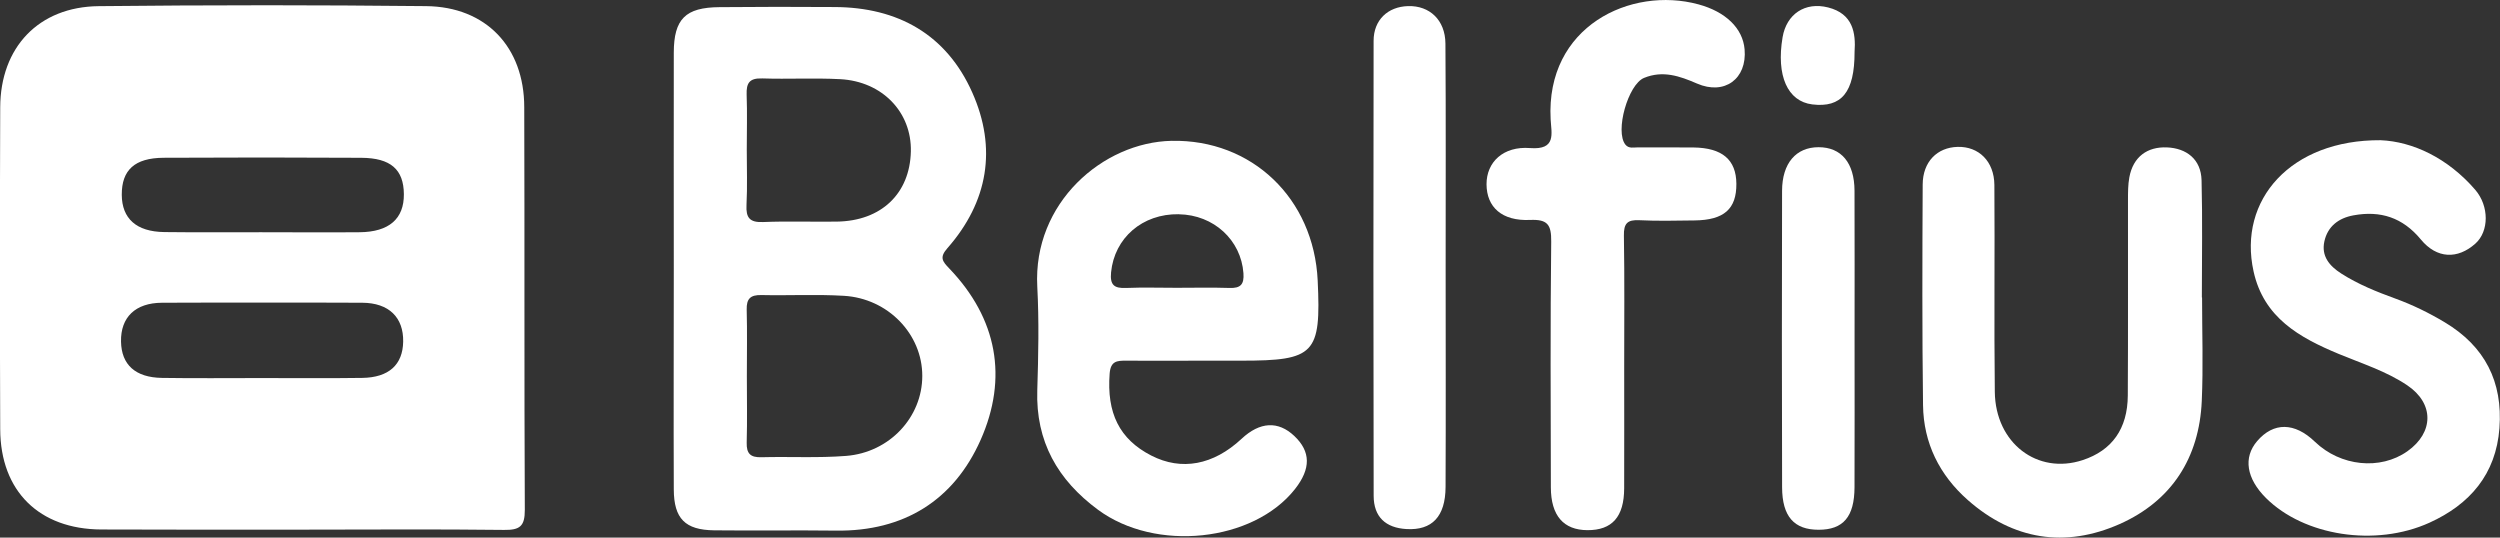 <svg width="93" height="20" viewBox="0 0 93 20" fill="none" xmlns="http://www.w3.org/2000/svg">
<rect x="0" y="0" width="93" height="20" fill="#333333" stroke="none"/>
<g clip-path="url(#clip0_2007_807)">
<path d="M9.753 0.196C7.726 0.196 5.697 0.208 3.671 0.229C1.441 0.252 0.016 1.757 0.008 3.993C-0.007 7.981 -0.008 11.979 0.008 15.972C0.017 18.271 1.459 19.687 3.768 19.697C6.225 19.708 8.679 19.703 11.132 19.703C13.669 19.703 16.212 19.681 18.751 19.713C19.34 19.721 19.526 19.576 19.523 18.964C19.498 13.97 19.519 8.979 19.502 3.988C19.502 1.75 18.076 0.25 15.85 0.228C13.815 0.207 11.797 0.195 9.762 0.195L9.753 0.196ZM9.763 5.859C10.99 5.859 12.212 5.863 13.437 5.87C14.538 5.876 15.016 6.306 15.024 7.222C15.033 8.137 14.473 8.629 13.383 8.639C12.159 8.65 10.932 8.639 9.71 8.639H9.705C8.508 8.639 7.308 8.648 6.112 8.633C5.074 8.62 4.535 8.132 4.53 7.248C4.525 6.328 5.006 5.876 6.085 5.869C7.309 5.862 8.537 5.859 9.763 5.859ZM9.753 11.256C10.995 11.256 12.234 11.255 13.476 11.262C14.47 11.267 15.015 11.811 14.998 12.712C14.983 13.566 14.466 14.044 13.476 14.058C12.223 14.076 10.965 14.064 9.709 14.064H9.704C8.478 14.064 7.25 14.077 6.024 14.058C5.032 14.043 4.517 13.566 4.502 12.706C4.485 11.804 5.032 11.266 6.029 11.262C7.271 11.256 8.511 11.256 9.753 11.256Z" fill="white"/>
<path d="M28.902 0.255C28.189 0.255 27.48 0.261 26.766 0.266C25.499 0.275 25.067 0.705 25.065 1.96C25.06 4.636 25.065 7.317 25.065 9.997V10.002C25.065 12.736 25.054 15.473 25.065 18.208C25.069 19.294 25.489 19.715 26.565 19.728C28.077 19.745 29.591 19.72 31.103 19.739C33.627 19.771 35.482 18.61 36.479 16.366C37.502 14.06 37.102 11.852 35.311 9.985C35.062 9.726 34.939 9.578 35.24 9.236C36.761 7.508 37.093 5.514 36.169 3.443C35.209 1.285 33.404 0.27 31.044 0.262C30.331 0.258 29.616 0.256 28.902 0.255ZM28.346 2.917C29.315 2.95 30.285 2.894 31.254 2.945C32.822 3.027 33.917 4.175 33.884 5.632C33.849 7.203 32.782 8.222 31.128 8.244C30.216 8.257 29.3 8.222 28.389 8.26C27.889 8.281 27.745 8.101 27.77 7.625C27.805 6.942 27.78 6.257 27.78 5.573C27.78 4.889 27.8 4.204 27.775 3.521C27.76 3.096 27.875 2.902 28.345 2.918L28.346 2.917ZM28.319 10.976C29.343 10.999 30.368 10.943 31.391 11.004C33.04 11.101 34.311 12.434 34.309 13.985C34.309 15.515 33.095 16.833 31.473 16.96C30.426 17.042 29.372 16.981 28.321 17.009C27.915 17.02 27.767 16.873 27.777 16.466C27.8 15.643 27.783 14.82 27.783 13.995C27.783 13.17 27.799 12.343 27.777 11.519C27.767 11.114 27.913 10.968 28.321 10.976H28.319Z" fill="white"/>
<path d="M43.582 5.239C41.036 5.291 38.42 7.542 38.587 10.664C38.655 11.944 38.627 13.233 38.587 14.515C38.525 16.423 39.347 17.856 40.843 18.961C42.987 20.549 46.626 20.163 48.176 18.19C48.77 17.432 48.761 16.799 48.149 16.219C47.548 15.65 46.868 15.687 46.187 16.323C45.136 17.304 43.95 17.522 42.828 16.947C41.638 16.337 41.167 15.362 41.279 13.896C41.316 13.43 41.551 13.415 41.893 13.417C42.807 13.426 43.718 13.417 44.633 13.417H46.176C48.909 13.417 49.147 13.169 49.018 10.436C48.874 7.376 46.566 5.178 43.582 5.239ZM43.854 7.971C45.156 7.992 46.167 8.934 46.256 10.163C46.286 10.579 46.152 10.726 45.739 10.712C45.085 10.69 44.427 10.706 43.772 10.706C43.146 10.706 42.518 10.686 41.892 10.712C41.453 10.73 41.285 10.61 41.332 10.13C41.457 8.855 42.493 7.946 43.854 7.969V7.971Z" fill="white"/>
<path d="M81.917 11.067C81.917 12.35 81.963 13.635 81.906 14.915C81.813 17.036 80.784 18.634 78.855 19.493C76.831 20.392 74.889 20.089 73.203 18.602C72.149 17.673 71.555 16.482 71.537 15.075C71.502 12.338 71.51 9.601 71.524 6.862C71.528 6.018 72.062 5.484 72.823 5.464C73.609 5.443 74.184 6 74.191 6.882C74.21 9.447 74.176 12.013 74.207 14.58C74.23 16.485 75.791 17.67 77.475 17.116C78.562 16.759 79.146 15.956 79.154 14.715C79.169 12.292 79.157 9.869 79.161 7.445C79.162 7.161 79.16 6.871 79.212 6.594C79.353 5.831 79.883 5.453 80.609 5.483C81.334 5.513 81.878 5.921 81.898 6.705C81.936 8.157 81.909 9.612 81.909 11.066H81.917V11.067Z" fill="white"/>
<path d="M60.42 13.636C60.42 15.146 60.424 16.657 60.419 18.167C60.416 19.227 59.971 19.726 59.052 19.722C58.165 19.718 57.694 19.183 57.692 18.132C57.685 15.082 57.67 12.033 57.705 8.985C57.712 8.357 57.57 8.153 56.915 8.182C55.871 8.228 55.302 7.706 55.299 6.853C55.297 6.033 55.919 5.43 56.919 5.508C57.903 5.584 57.712 4.968 57.684 4.443C57.497 0.979 60.664 -0.521 63.182 0.162C64.195 0.437 64.831 1.05 64.899 1.835C64.994 2.932 64.154 3.553 63.128 3.108C62.483 2.828 61.857 2.611 61.159 2.898C60.563 3.142 60.069 4.888 60.466 5.381C60.593 5.539 60.78 5.48 60.942 5.482C61.626 5.488 62.311 5.478 62.996 5.486C64.068 5.499 64.586 5.941 64.593 6.835C64.601 7.773 64.135 8.187 63.041 8.2C62.356 8.207 61.671 8.227 60.987 8.192C60.539 8.169 60.401 8.309 60.409 8.763C60.436 10.388 60.42 12.013 60.42 13.638V13.636Z" fill="white"/>
<path d="M88.559 5.216C89.749 5.266 91.052 5.873 92.076 7.057C92.601 7.664 92.597 8.605 92.082 9.064C91.426 9.648 90.653 9.632 90.056 8.909C89.377 8.088 88.552 7.827 87.548 8.011C86.999 8.111 86.591 8.418 86.467 8.977C86.346 9.525 86.651 9.891 87.093 10.174C87.721 10.576 88.406 10.852 89.102 11.105C89.747 11.339 90.357 11.638 90.945 11.99C92.439 12.884 93.108 14.202 92.979 15.927C92.852 17.641 91.876 18.764 90.377 19.444C88.362 20.358 85.708 19.932 84.297 18.529C83.565 17.8 83.442 17.021 83.965 16.41C84.574 15.698 85.36 15.706 86.114 16.433C87.066 17.349 88.544 17.501 89.555 16.787C90.545 16.087 90.552 15.009 89.552 14.335C88.767 13.806 87.864 13.525 86.998 13.165C85.547 12.56 84.215 11.826 83.833 10.098C83.243 7.429 85.226 5.194 88.559 5.216Z" fill="white"/>
<path d="M53.778 9.997C53.779 12.703 53.787 15.41 53.775 18.116C53.77 19.22 53.27 19.735 52.322 19.681C51.545 19.637 51.101 19.228 51.1 18.442C51.088 12.8 51.089 7.161 51.098 1.518C51.099 0.744 51.625 0.248 52.382 0.227C53.18 0.204 53.763 0.744 53.77 1.62C53.79 4.412 53.777 7.204 53.778 9.997Z" fill="white"/>
<path d="M68.99 12.565C68.99 14.419 68.995 16.272 68.988 18.125C68.984 19.226 68.569 19.707 67.653 19.707C66.744 19.708 66.297 19.217 66.294 18.128C66.283 14.45 66.284 10.772 66.293 7.097C66.296 6.07 66.813 5.477 67.649 5.476C68.495 5.475 68.984 6.056 68.988 7.094C68.995 8.919 68.99 10.744 68.99 12.568V12.565Z" fill="white"/>
<path d="M68.99 1.934C68.992 3.436 68.502 4.016 67.417 3.884C66.496 3.772 66.071 2.813 66.312 1.386C66.458 0.523 67.148 0.06 68.006 0.277C68.932 0.512 69.04 1.226 68.99 1.934Z" fill="white"/>
</g>
<defs>
<clipPath id="clip0_2007_807">
<rect width="93" height="20" fill="white"/>
</clipPath>
</defs>
</svg>
